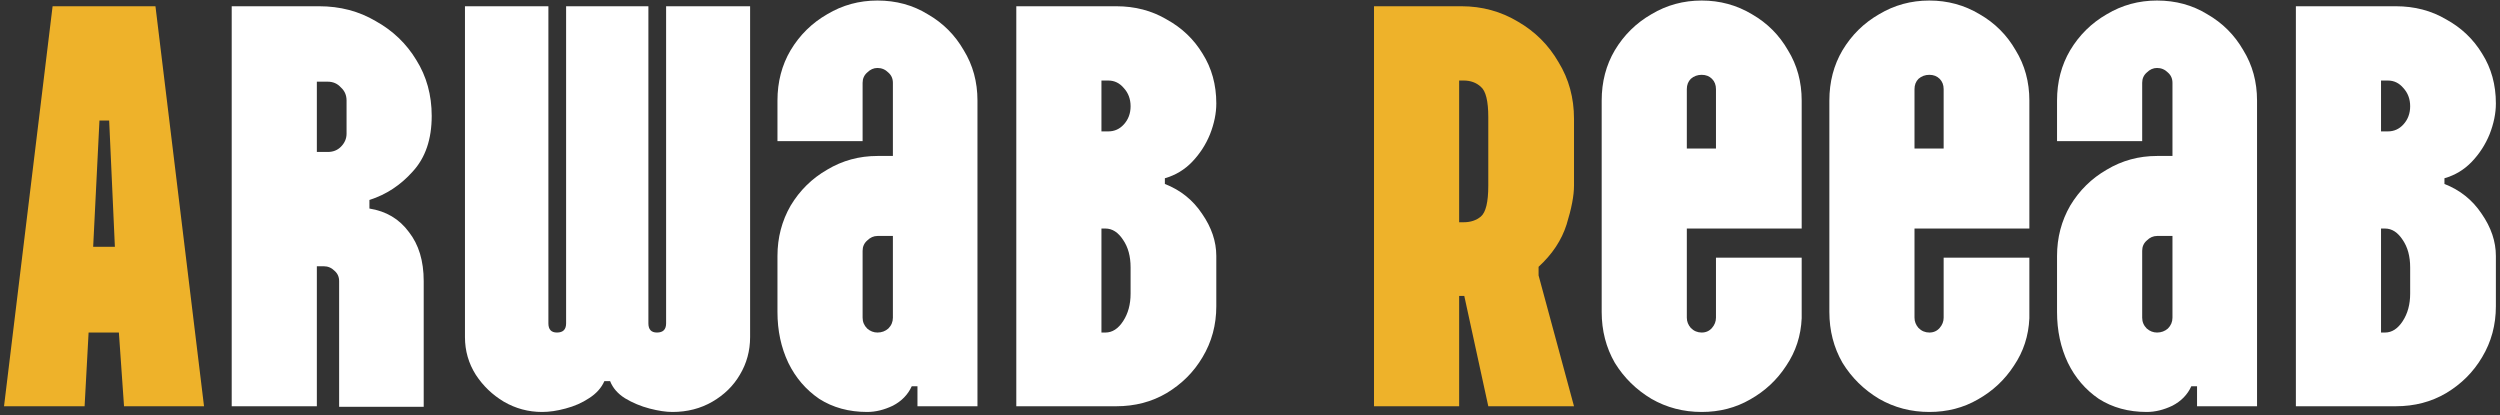 <svg xmlns="http://www.w3.org/2000/svg" width="560" height="93" viewBox="0 0 560 93" fill="none"><rect x="0" y="0" width="560" height="93" fill="#333333" stroke="none"/><path d="M0.902 91L11.782 1.4H34.822L45.702 91H27.782L26.63 74.488H19.846L18.95 91H0.902ZM20.87 55.288H25.734L24.454 27H22.278L20.87 55.288Z" fill="#EEB22A"></path><path d="M70.974 91H51.902V1.4H71.486C76.18 1.4 80.404 2.509 84.158 4.728C87.998 6.861 91.028 9.763 93.246 13.432C95.55 17.101 96.702 21.283 96.702 25.976C96.702 31.181 95.294 35.32 92.478 38.392C89.748 41.464 86.505 43.597 82.75 44.792V46.712C86.505 47.309 89.449 49.059 91.582 51.96C93.801 54.776 94.91 58.445 94.91 62.968V91.128H75.966V62.968C75.966 62.029 75.625 61.261 74.942 60.664C74.26 59.981 73.449 59.64 72.51 59.64H70.974V91ZM70.974 34.04H73.406C74.601 34.04 75.582 33.656 76.35 32.888C77.204 32.035 77.63 31.053 77.63 29.944V22.52C77.63 21.325 77.204 20.344 76.35 19.576C75.582 18.723 74.601 18.296 73.406 18.296H70.974V34.04Z" fill="white"></path><path d="M121.432 92.28C118.36 92.28 115.502 91.512 112.856 89.976C110.296 88.44 108.206 86.435 106.584 83.96C104.963 81.4 104.152 78.584 104.152 75.512V1.4H122.84V72.44C122.84 73.805 123.48 74.488 124.76 74.488C126.126 74.488 126.808 73.805 126.808 72.44V1.4H145.24V72.44C145.24 73.805 145.88 74.488 147.16 74.488C148.526 74.488 149.208 73.805 149.208 72.44V1.4H168.024V75.512C168.024 78.584 167.256 81.4 165.72 83.96C164.27 86.435 162.222 88.44 159.576 89.976C156.931 91.512 153.944 92.28 150.616 92.28C149.166 92.28 147.459 92.024 145.496 91.512C143.534 91 141.699 90.232 139.992 89.208C138.371 88.184 137.262 86.904 136.664 85.368H135.384C134.702 86.904 133.55 88.184 131.928 89.208C130.392 90.232 128.643 91 126.68 91.512C124.803 92.024 123.054 92.28 121.432 92.28Z" fill="white"></path><path d="M194.248 92.28C190.152 92.28 186.568 91.299 183.496 89.336C180.51 87.288 178.206 84.6 176.584 81.272C174.963 77.859 174.152 74.061 174.152 69.88V57.336C174.152 53.24 175.134 49.485 177.096 46.072C179.144 42.659 181.875 39.971 185.288 38.008C188.702 35.96 192.456 34.936 196.552 34.936H200.008V18.552C200.008 17.613 199.667 16.845 198.984 16.248C198.302 15.565 197.491 15.224 196.552 15.224C195.699 15.224 194.931 15.565 194.248 16.248C193.566 16.845 193.224 17.613 193.224 18.552V31.608H174.152V22.52C174.152 18.339 175.134 14.584 177.096 11.256C179.144 7.843 181.875 5.155 185.288 3.192C188.702 1.144 192.456 0.12 196.552 0.12C200.734 0.12 204.488 1.144 207.816 3.192C211.23 5.155 213.918 7.843 215.88 11.256C217.928 14.584 218.952 18.339 218.952 22.52V91H205.512V86.52H204.232C203.379 88.397 201.971 89.848 200.008 90.872C198.046 91.811 196.126 92.28 194.248 92.28ZM196.552 74.488C197.491 74.488 198.302 74.189 198.984 73.592C199.667 72.909 200.008 72.099 200.008 71.16V52.856H196.552C195.699 52.856 194.931 53.197 194.248 53.88C193.566 54.477 193.224 55.245 193.224 56.184V71.16C193.224 72.099 193.566 72.909 194.248 73.592C194.931 74.189 195.699 74.488 196.552 74.488Z" fill="white"></path><path d="M227.652 91V1.4H250.052C254.234 1.4 257.988 2.381 261.316 4.344C264.73 6.221 267.418 8.781 269.38 12.024C271.428 15.267 272.452 18.979 272.452 23.16C272.452 25.379 271.983 27.683 271.044 30.072C270.106 32.376 268.783 34.424 267.076 36.216C265.37 38.008 263.322 39.245 260.932 39.928V41.208C264.431 42.573 267.204 44.792 269.252 47.864C271.386 50.936 272.452 54.093 272.452 57.336V68.6C272.452 72.781 271.428 76.579 269.38 79.992C267.418 83.32 264.73 86.008 261.316 88.056C257.988 90.019 254.234 91 250.052 91H227.652ZM246.724 29.432H248.26C249.626 29.432 250.778 28.92 251.716 27.896C252.74 26.787 253.252 25.421 253.252 23.8C253.252 22.179 252.74 20.813 251.716 19.704C250.778 18.595 249.626 18.04 248.26 18.04H246.724V29.432ZM246.724 74.488H247.62C249.156 74.488 250.479 73.635 251.588 71.928C252.698 70.221 253.252 68.173 253.252 65.784V59.896C253.252 57.421 252.698 55.373 251.588 53.752C250.479 52.045 249.156 51.192 247.62 51.192H246.724V74.488Z" fill="white"></path><path d="M307.777 91V1.4H327.361C331.969 1.4 336.193 2.552 340.033 4.856C343.873 7.075 346.903 10.104 349.121 13.944C351.425 17.699 352.577 21.923 352.577 26.616V41.592C352.577 43.811 352.023 46.712 350.913 50.296C349.804 53.795 347.713 56.952 344.641 59.768V61.688L352.577 91H333.377L328.001 66.296H326.849V91H307.777ZM326.849 49.784H327.873C329.409 49.784 330.689 49.357 331.713 48.504C332.823 47.565 333.377 45.261 333.377 41.592V26.232C333.377 22.648 332.823 20.387 331.713 19.448C330.689 18.509 329.409 18.04 327.873 18.04H326.849V49.784Z" fill="#EEB22A"></path><path d="M381.177 92.28C377.081 92.28 373.327 91.299 369.913 89.336C366.5 87.288 363.769 84.6 361.721 81.272C359.759 77.859 358.777 74.061 358.777 69.88V22.52C358.777 18.339 359.759 14.584 361.721 11.256C363.769 7.843 366.5 5.155 369.913 3.192C373.327 1.144 377.081 0.12 381.177 0.12C385.273 0.12 389.028 1.144 392.441 3.192C395.855 5.155 398.543 7.843 400.505 11.256C402.553 14.584 403.577 18.339 403.577 22.52V51.192H377.849V71.16C377.849 72.013 378.148 72.781 378.745 73.464C379.428 74.147 380.239 74.488 381.177 74.488C382.116 74.488 382.884 74.147 383.481 73.464C384.079 72.781 384.377 72.013 384.377 71.16V57.72H403.577V71.288C403.407 75.213 402.255 78.755 400.121 81.912C398.073 85.069 395.385 87.587 392.057 89.464C388.815 91.341 385.188 92.28 381.177 92.28ZM377.849 33.272H384.377V19.96C384.377 19.021 384.079 18.253 383.481 17.656C382.884 17.059 382.116 16.76 381.177 16.76C380.239 16.76 379.428 17.059 378.745 17.656C378.148 18.253 377.849 19.021 377.849 19.96V33.272Z" fill="white"></path><path d="M432.177 92.28C428.081 92.28 424.327 91.299 420.913 89.336C417.5 87.288 414.769 84.6 412.721 81.272C410.759 77.859 409.777 74.061 409.777 69.88V22.52C409.777 18.339 410.759 14.584 412.721 11.256C414.769 7.843 417.5 5.155 420.913 3.192C424.327 1.144 428.081 0.12 432.177 0.12C436.273 0.12 440.028 1.144 443.441 3.192C446.855 5.155 449.543 7.843 451.505 11.256C453.553 14.584 454.577 18.339 454.577 22.52V51.192H428.849V71.16C428.849 72.013 429.148 72.781 429.745 73.464C430.428 74.147 431.239 74.488 432.177 74.488C433.116 74.488 433.884 74.147 434.481 73.464C435.079 72.781 435.377 72.013 435.377 71.16V57.72H454.577V71.288C454.407 75.213 453.255 78.755 451.121 81.912C449.073 85.069 446.385 87.587 443.057 89.464C439.815 91.341 436.188 92.28 432.177 92.28ZM428.849 33.272H435.377V19.96C435.377 19.021 435.079 18.253 434.481 17.656C433.884 17.059 433.116 16.76 432.177 16.76C431.239 16.76 430.428 17.059 429.745 17.656C429.148 18.253 428.849 19.021 428.849 19.96V33.272Z" fill="white"></path><path d="M480.873 92.28C476.777 92.28 473.193 91.299 470.121 89.336C467.135 87.288 464.831 84.6 463.209 81.272C461.588 77.859 460.777 74.061 460.777 69.88V57.336C460.777 53.24 461.759 49.485 463.721 46.072C465.769 42.659 468.5 39.971 471.913 38.008C475.327 35.96 479.081 34.936 483.177 34.936H486.633V18.552C486.633 17.613 486.292 16.845 485.609 16.248C484.927 15.565 484.116 15.224 483.177 15.224C482.324 15.224 481.556 15.565 480.873 16.248C480.191 16.845 479.849 17.613 479.849 18.552V31.608H460.777V22.52C460.777 18.339 461.759 14.584 463.721 11.256C465.769 7.843 468.5 5.155 471.913 3.192C475.327 1.144 479.081 0.12 483.177 0.12C487.359 0.12 491.113 1.144 494.441 3.192C497.855 5.155 500.543 7.843 502.505 11.256C504.553 14.584 505.577 18.339 505.577 22.52V91H492.137V86.52H490.857C490.004 88.397 488.596 89.848 486.633 90.872C484.671 91.811 482.751 92.28 480.873 92.28ZM483.177 74.488C484.116 74.488 484.927 74.189 485.609 73.592C486.292 72.909 486.633 72.099 486.633 71.16V52.856H483.177C482.324 52.856 481.556 53.197 480.873 53.88C480.191 54.477 479.849 55.245 479.849 56.184V71.16C479.849 72.099 480.191 72.909 480.873 73.592C481.556 74.189 482.324 74.488 483.177 74.488Z" fill="white"></path><path d="M514.277 91V1.4H536.677C540.859 1.4 544.613 2.381 547.941 4.344C551.355 6.221 554.043 8.781 556.005 12.024C558.053 15.267 559.077 18.979 559.077 23.16C559.077 25.379 558.608 27.683 557.669 30.072C556.731 32.376 555.408 34.424 553.701 36.216C551.995 38.008 549.947 39.245 547.557 39.928V41.208C551.056 42.573 553.829 44.792 555.877 47.864C558.011 50.936 559.077 54.093 559.077 57.336V68.6C559.077 72.781 558.053 76.579 556.005 79.992C554.043 83.32 551.355 86.008 547.941 88.056C544.613 90.019 540.859 91 536.677 91H514.277ZM533.349 29.432H534.885C536.251 29.432 537.403 28.92 538.341 27.896C539.365 26.787 539.877 25.421 539.877 23.8C539.877 22.179 539.365 20.813 538.341 19.704C537.403 18.595 536.251 18.04 534.885 18.04H533.349V29.432ZM533.349 74.488H534.245C535.781 74.488 537.104 73.635 538.213 71.928C539.323 70.221 539.877 68.173 539.877 65.784V59.896C539.877 57.421 539.323 55.373 538.213 53.752C537.104 52.045 535.781 51.192 534.245 51.192H533.349V74.488Z" fill="white"></path></svg>